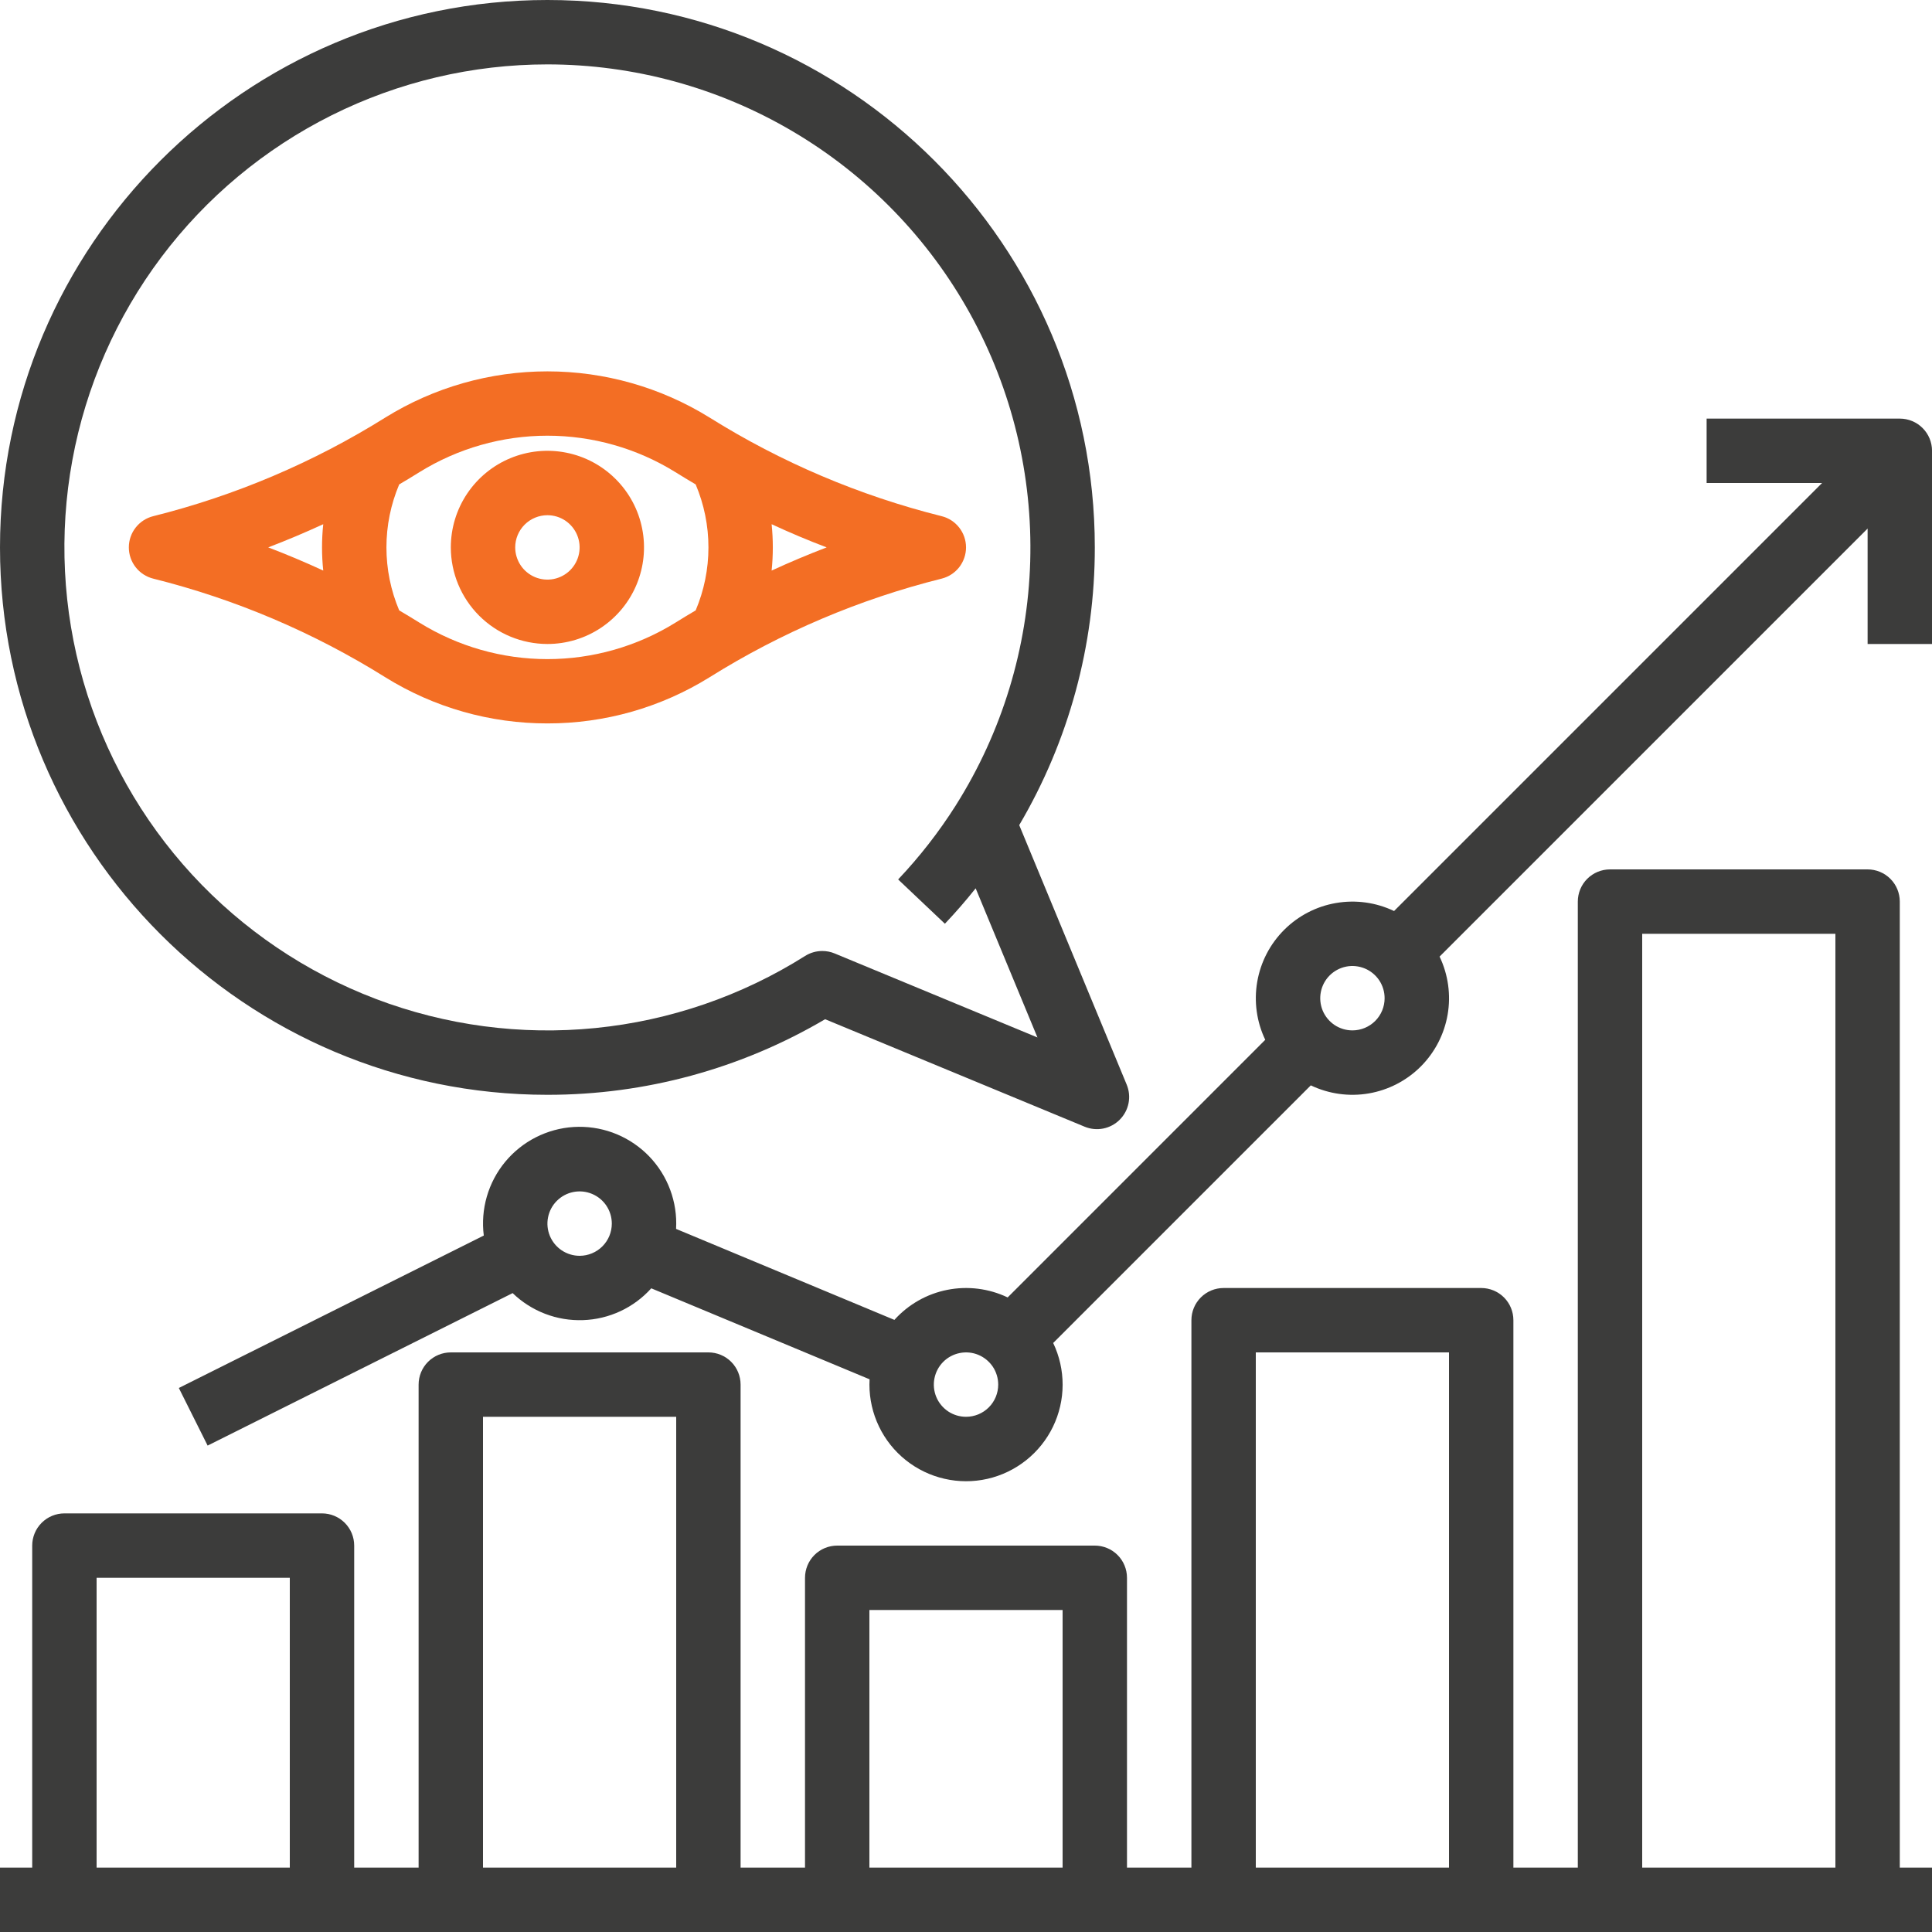 <svg width="64" height="64" viewBox="0 0 64 64" fill="none" xmlns="http://www.w3.org/2000/svg">
<path d="M62.933 29.867C62.933 29.584 62.821 29.312 62.621 29.112C62.421 28.912 62.15 28.8 61.867 28.8H53.333C53.05 28.8 52.779 28.912 52.579 29.112C52.379 29.312 52.267 29.584 52.267 29.867V61.867H50.133V43.733C50.133 43.45 50.021 43.179 49.821 42.979C49.621 42.779 49.35 42.667 49.067 42.667H40.533C40.25 42.667 39.979 42.779 39.779 42.979C39.579 43.179 39.467 43.45 39.467 43.733V61.867H37.333V52.267C37.333 51.984 37.221 51.712 37.021 51.512C36.821 51.312 36.55 51.2 36.267 51.2H27.733C27.45 51.2 27.179 51.312 26.979 51.512C26.779 51.712 26.667 51.984 26.667 52.267V61.867H24.533V45.867C24.533 45.584 24.421 45.312 24.221 45.112C24.021 44.912 23.75 44.8 23.467 44.8H14.933C14.65 44.8 14.379 44.912 14.179 45.112C13.979 45.312 13.867 45.584 13.867 45.867V61.867H11.733V51.2C11.733 50.917 11.621 50.646 11.421 50.446C11.221 50.246 10.95 50.133 10.667 50.133H2.133C1.85 50.133 1.579 50.246 1.379 50.446C1.179 50.646 1.067 50.917 1.067 51.2V61.867H0V64H64V61.867H62.933V29.867ZM54.4 30.933H60.8V61.867H54.4V30.933ZM41.6 44.8H48V61.867H41.6V44.8ZM28.8 53.333H35.2V61.867H28.8V53.333ZM16 46.933H22.4V61.867H16V46.933ZM3.2 52.267H9.6V61.867H3.2V52.267Z" fill="#3C3C3B"/>
<path d="M62.934 13.867H56.534V16H60.359L46.18 30.179C45.583 29.894 44.912 29.801 44.26 29.913C43.607 30.024 43.006 30.336 42.538 30.804C42.07 31.272 41.759 31.873 41.647 32.525C41.535 33.178 41.628 33.848 41.913 34.445L33.38 42.979C32.758 42.682 32.056 42.594 31.38 42.728C30.704 42.861 30.089 43.211 29.628 43.723L22.396 40.709C22.399 40.651 22.401 40.592 22.401 40.533C22.402 40.096 22.313 39.663 22.14 39.261C21.967 38.859 21.713 38.497 21.395 38.197C21.076 37.898 20.7 37.666 20.288 37.517C19.877 37.369 19.439 37.306 19.003 37.333C18.566 37.36 18.14 37.477 17.75 37.675C17.36 37.873 17.015 38.15 16.736 38.486C16.457 38.823 16.25 39.214 16.128 39.634C16.006 40.054 15.971 40.495 16.026 40.929L5.924 45.979L6.878 47.887L16.982 42.836C17.29 43.134 17.655 43.367 18.056 43.521C18.456 43.675 18.883 43.746 19.312 43.731C19.74 43.717 20.162 43.616 20.55 43.435C20.939 43.254 21.287 42.996 21.574 42.677L28.806 45.691C28.803 45.749 28.801 45.808 28.801 45.867C28.801 46.347 28.909 46.821 29.117 47.254C29.325 47.687 29.628 48.068 30.003 48.367C30.378 48.667 30.816 48.879 31.285 48.986C31.753 49.094 32.239 49.095 32.708 48.989C33.176 48.883 33.615 48.672 33.991 48.373C34.367 48.075 34.671 47.695 34.881 47.263C35.09 46.831 35.2 46.357 35.201 45.876C35.202 45.396 35.095 44.921 34.888 44.488L43.422 35.954C44.019 36.239 44.69 36.333 45.342 36.221C45.994 36.109 46.596 35.798 47.064 35.33C47.532 34.862 47.843 34.26 47.955 33.608C48.067 32.956 47.973 32.285 47.688 31.688L61.867 17.509V21.333H64.001V14.933C64.001 14.65 63.888 14.379 63.688 14.179C63.488 13.979 63.217 13.867 62.934 13.867ZM19.201 41.6C18.99 41.6 18.784 41.537 18.608 41.42C18.433 41.303 18.296 41.136 18.215 40.941C18.135 40.747 18.113 40.532 18.155 40.325C18.196 40.118 18.297 39.928 18.447 39.779C18.596 39.63 18.786 39.528 18.993 39.487C19.2 39.446 19.414 39.467 19.609 39.548C19.804 39.629 19.971 39.765 20.088 39.941C20.205 40.116 20.267 40.322 20.267 40.533C20.267 40.816 20.155 41.087 19.955 41.287C19.755 41.487 19.484 41.6 19.201 41.6ZM32.001 46.933C31.79 46.933 31.584 46.871 31.408 46.754C31.233 46.636 31.096 46.47 31.015 46.275C30.935 46.08 30.913 45.865 30.955 45.659C30.996 45.452 31.097 45.262 31.247 45.112C31.396 44.963 31.586 44.862 31.793 44.821C32 44.779 32.214 44.8 32.409 44.881C32.604 44.962 32.77 45.099 32.888 45.274C33.005 45.45 33.067 45.656 33.067 45.867C33.067 46.15 32.955 46.421 32.755 46.621C32.555 46.821 32.284 46.933 32.001 46.933ZM44.801 34.133C44.59 34.133 44.384 34.071 44.208 33.954C44.033 33.836 43.896 33.67 43.815 33.475C43.735 33.28 43.714 33.066 43.755 32.859C43.796 32.652 43.897 32.462 44.047 32.312C44.196 32.163 44.386 32.062 44.593 32.02C44.8 31.979 45.014 32.001 45.209 32.081C45.404 32.162 45.571 32.299 45.688 32.474C45.805 32.65 45.867 32.856 45.867 33.067C45.867 33.349 45.755 33.621 45.555 33.821C45.355 34.02 45.084 34.133 44.801 34.133Z" fill="#3C3C3B"/>
<path d="M18.134 23.964C20.032 23.967 21.892 23.438 23.504 22.436C25.879 20.95 28.474 19.847 31.193 19.168C31.424 19.11 31.629 18.977 31.775 18.79C31.921 18.602 32.001 18.371 32.001 18.133C32.001 17.895 31.921 17.664 31.775 17.477C31.629 17.29 31.424 17.156 31.193 17.099C28.474 16.419 25.879 15.317 23.504 13.831C21.891 12.831 20.031 12.302 18.134 12.302C16.237 12.302 14.377 12.831 12.765 13.831C10.389 15.317 7.794 16.419 5.076 17.099C4.845 17.156 4.64 17.29 4.494 17.477C4.347 17.664 4.268 17.895 4.268 18.133C4.268 18.371 4.347 18.602 4.494 18.79C4.64 18.977 4.845 19.11 5.076 19.168C7.794 19.847 10.389 20.95 12.765 22.436C14.376 23.438 16.237 23.967 18.134 23.964ZM25.561 17.365C26.16 17.643 26.767 17.899 27.384 18.133C26.768 18.369 26.16 18.625 25.561 18.901C25.614 18.391 25.614 17.876 25.561 17.365ZM13.224 16.047C13.449 15.915 13.673 15.779 13.896 15.64C15.169 14.851 16.637 14.433 18.134 14.433C19.632 14.433 21.1 14.851 22.373 15.64C22.596 15.779 22.82 15.914 23.045 16.047C23.324 16.707 23.468 17.416 23.468 18.133C23.468 18.85 23.324 19.56 23.045 20.22C22.82 20.352 22.596 20.488 22.373 20.627C21.1 21.416 19.632 21.834 18.134 21.834C16.637 21.834 15.169 21.416 13.896 20.627C13.673 20.488 13.449 20.352 13.224 20.22C12.945 19.56 12.801 18.85 12.801 18.133C12.801 17.416 12.945 16.707 13.224 16.047ZM10.708 18.901C10.109 18.624 9.501 18.368 8.885 18.133C9.501 17.897 10.108 17.641 10.708 17.365C10.654 17.876 10.654 18.391 10.708 18.901Z" fill="#F36E24"/>
<path d="M18.134 21.333C18.767 21.333 19.385 21.146 19.911 20.794C20.438 20.442 20.848 19.943 21.09 19.358C21.332 18.773 21.396 18.13 21.272 17.509C21.149 16.888 20.844 16.318 20.396 15.871C19.949 15.423 19.379 15.118 18.758 14.995C18.137 14.871 17.494 14.935 16.909 15.177C16.324 15.419 15.825 15.829 15.473 16.355C15.121 16.882 14.934 17.5 14.934 18.133C14.935 18.982 15.272 19.795 15.872 20.395C16.472 20.995 17.285 21.332 18.134 21.333ZM18.134 17.067C18.345 17.067 18.551 17.129 18.726 17.246C18.902 17.364 19.038 17.53 19.119 17.725C19.2 17.92 19.221 18.134 19.18 18.341C19.139 18.548 19.037 18.738 18.888 18.888C18.739 19.037 18.549 19.138 18.342 19.18C18.135 19.221 17.92 19.2 17.725 19.119C17.53 19.038 17.364 18.901 17.247 18.726C17.13 18.55 17.067 18.344 17.067 18.133C17.067 17.851 17.18 17.579 17.38 17.379C17.58 17.18 17.851 17.067 18.134 17.067Z" fill="#F36E24"/>
<path d="M18.133 36.267C21.369 36.27 24.546 35.405 27.333 33.763L35.929 37.323C36.124 37.404 36.339 37.425 36.546 37.384C36.753 37.343 36.943 37.241 37.092 37.092C37.241 36.943 37.343 36.753 37.384 36.546C37.425 36.339 37.404 36.124 37.323 35.929L33.763 27.333C35.405 24.546 36.27 21.369 36.267 18.133C36.267 8.135 28.132 0 18.133 0C8.135 0 0 8.135 0 18.133C0 28.132 8.135 36.267 18.133 36.267ZM18.133 2.133C20.995 2.134 23.804 2.901 26.268 4.357C28.732 5.812 30.761 7.901 32.143 10.406C33.525 12.912 34.21 15.742 34.127 18.603C34.043 21.463 33.194 24.249 31.668 26.669V26.671C31.665 26.675 31.664 26.677 31.661 26.681C31.105 27.558 30.466 28.379 29.752 29.133L31.301 30.6C31.657 30.224 31.997 29.833 32.32 29.427L34.367 34.367L27.648 31.584C27.519 31.53 27.38 31.503 27.24 31.503C27.038 31.503 26.84 31.56 26.669 31.668C24.571 32.991 22.194 33.809 19.726 34.055C17.257 34.302 14.765 33.971 12.447 33.09C10.128 32.208 8.046 30.799 6.365 28.975C4.685 27.15 3.451 24.96 2.762 22.577C2.074 20.194 1.948 17.683 2.397 15.243C2.845 12.803 3.854 10.501 5.345 8.518C6.836 6.535 8.767 4.927 10.987 3.818C13.206 2.71 15.653 2.133 18.133 2.133Z" fill="#3C3C3B"/>
</svg>
